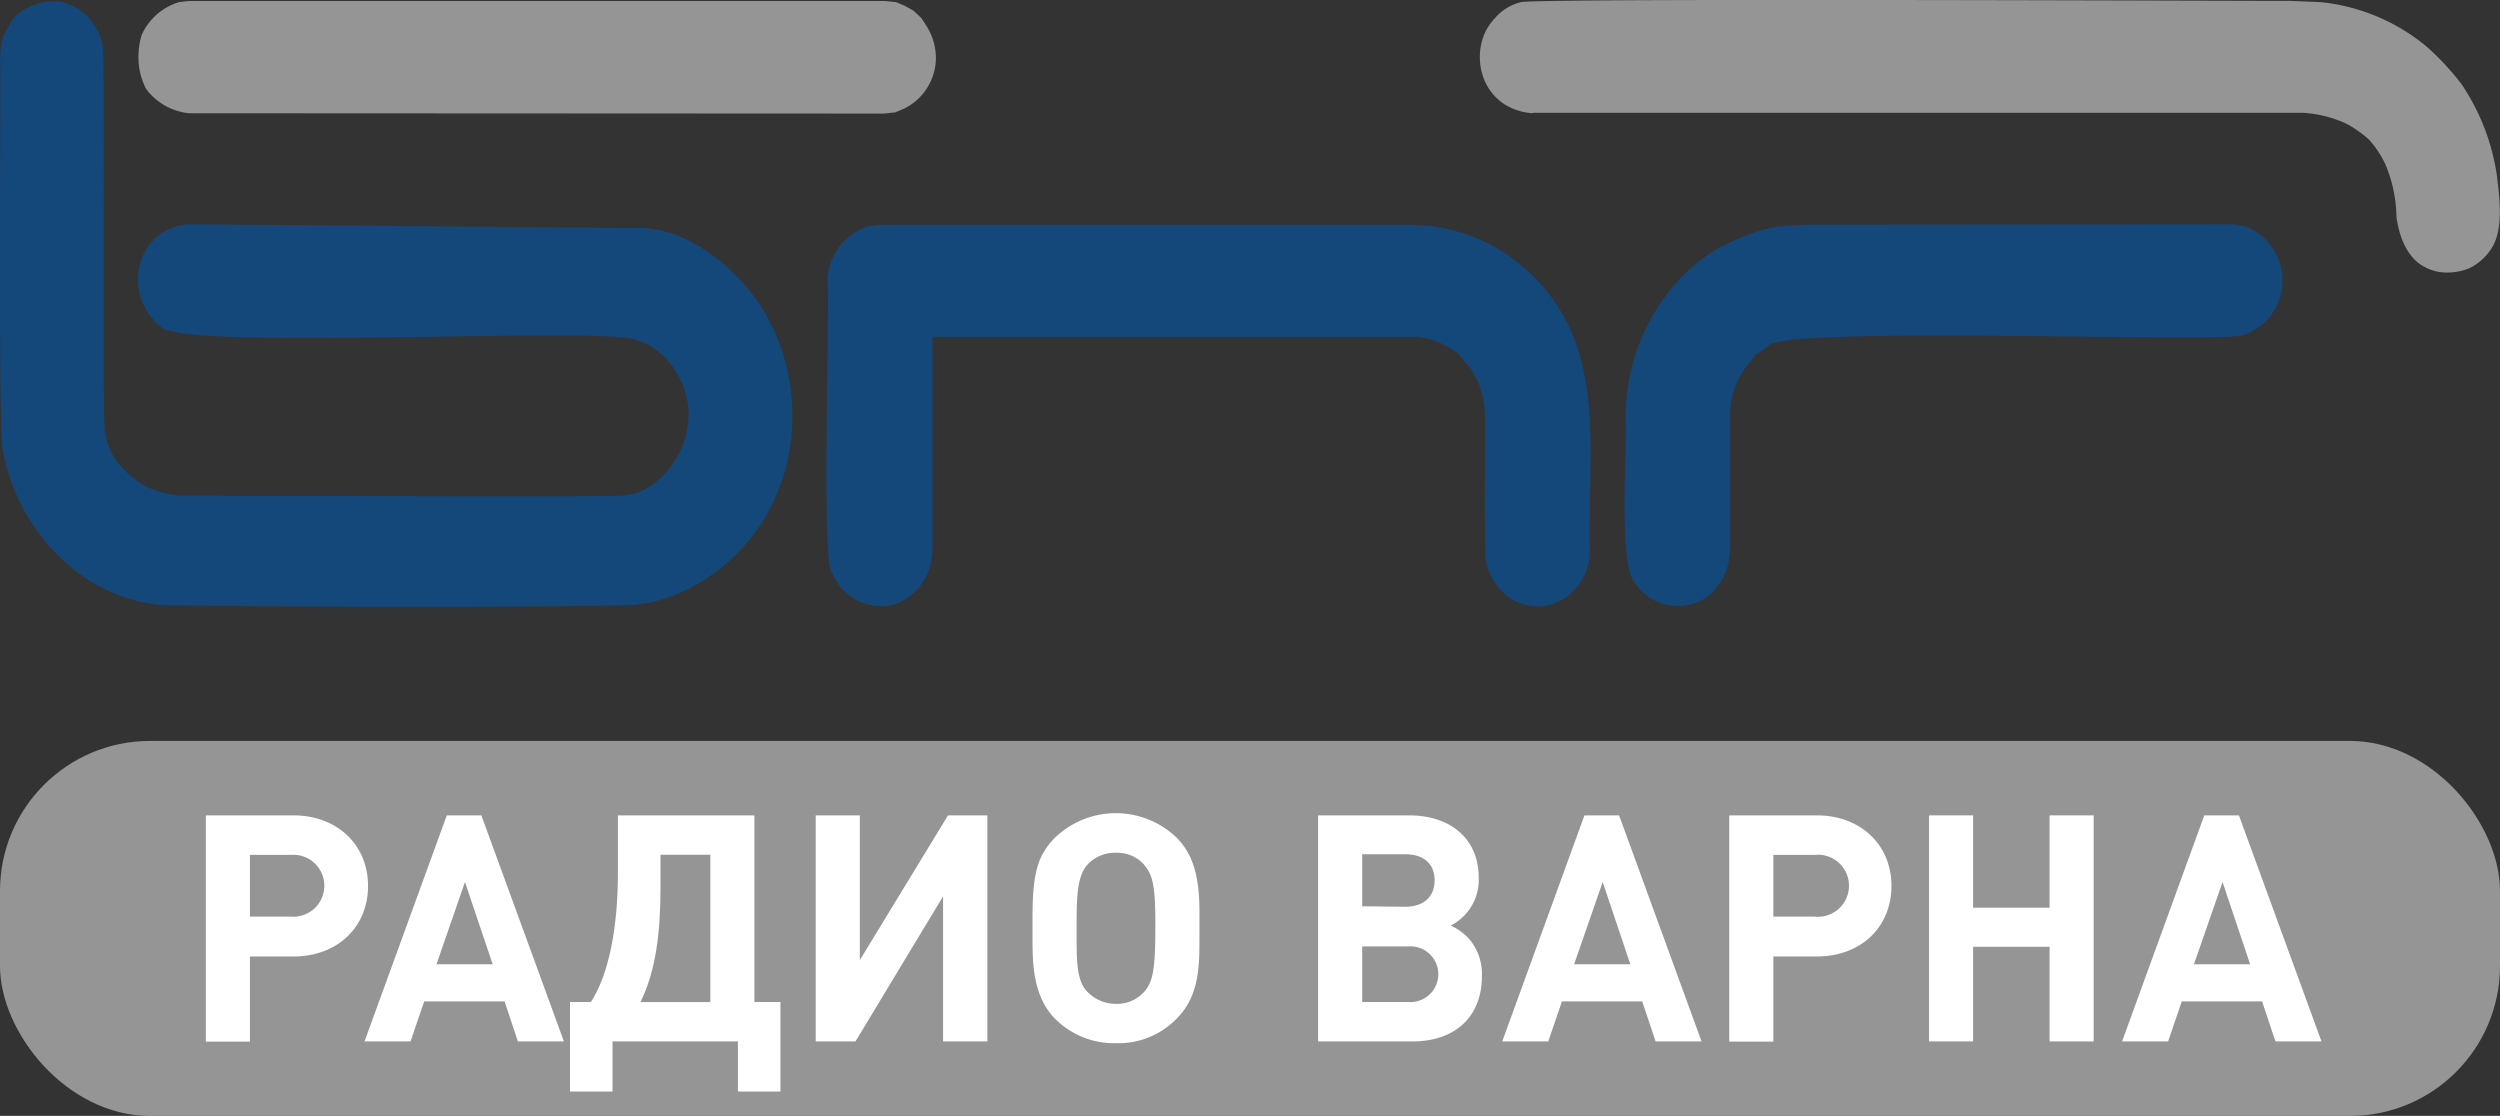 <svg xmlns="http://www.w3.org/2000/svg" viewBox="0 0 283.46 126.52"><rect x="0" y="0" width="283.46" height="126.52" fill="#333333" stroke="none"/><defs><style>.cls-1{fill:#14477a;}.cls-2{fill:#959595;}.cls-3{fill:#fff;}</style></defs><g id="bnr____" data-name="bnr ___"><path class="cls-1" d="M252.87,90.24c3.85,0,6.53,4,5.82,7.61a6.44,6.44,0,0,1-4.52,5c-3.59.81-51-1.08-53.63,1.11a6,6,0,0,1-1.42,1l-.5.69a8.94,8.94,0,0,0-2.45,6.37v15.22l-.16,1.24a6.7,6.7,0,0,1-2.45,4,5.82,5.82,0,0,1-8.24-1.66c-1.89-2.12-.75-16.11-1-18.81,0-7.59,3.94-15.24,10.58-19.1,2.28-1.13,5-2.38,7.63-2.49l2.07-.14Zm-72.61,37c0,4.85-5.07,8.11-9.28,5.25a7.07,7.07,0,0,1-2.49-4c-.24-.56-.07-15.56-.12-16.46a9.82,9.82,0,0,0-1.42-5.13c-.39-.62-1.14-1.3-1.53-1.93A10,10,0,0,0,160.9,103c-1.17,0-54,0-55.17,0v24.22l-.15,1.24a6.29,6.29,0,0,1-4.64,5,6,6,0,0,1-6.6-3.73c-1.28-.87-.18-31.29-.54-33.08a6.65,6.65,0,0,1,4.8-6.22l1.15-.14H160l2.08.14a20.05,20.05,0,0,1,9.31,3.6C182.73,102.49,179.93,114.94,180.26,127.19ZM0,71.28a13.29,13.29,0,0,1,.39-2.49c.34-.49.9-1.6,1.26-2.07a6.47,6.47,0,0,1,5.45-1.67,6.32,6.32,0,0,1,4.52,4.85c.35,1.14-.06,41.76.27,43.87a7.58,7.58,0,0,0,2.3,4.42,12.67,12.67,0,0,0,1.3,1.11,5.21,5.21,0,0,0,1.42.83,12,12,0,0,0,3.72.88c12.39,0,44.37.16,50.11,0A6.75,6.75,0,0,0,74,119.74a9.73,9.73,0,0,0,2.1-2.1A9.82,9.82,0,0,0,78.05,111c-.37-3.34-2.61-6.71-5.94-7.62-2.79-1.62-51.64,1.24-53.87-1.51a6.89,6.89,0,0,1-2.18-7.76,6.05,6.05,0,0,1,5.4-3.87c2.44,0,47.86.42,51,.42,4.65,0,8.85,3.07,11.5,5.94,6.83,7.24,7.79,19.05,2.46,27.4-3.19,5-8.71,8.92-14.73,9.41-12.68.31-40.67.22-53.63,0A19.07,19.07,0,0,1,7.4,128.57a22.53,22.53,0,0,1-7-12.31C-.29,115.42.14,73.42,0,71.28Z" transform="translate(0 -64.81)"/><path class="cls-2" d="M173.81,77.65a6.79,6.79,0,0,1-3.37-1.11,6.13,6.13,0,0,1-2.18-2.76,6.87,6.87,0,0,1,0-5,6.15,6.15,0,0,1,1.26-1.93,5.6,5.6,0,0,1,3-1.81c3.54-.46,85.42-.1,87.11-.13l3.46.14a22.33,22.33,0,0,1,12,5,30,30,0,0,1,4,4.29,25,25,0,0,1,4,10.24c.19,1.78.92,5.92-.53,8.3A6.33,6.33,0,0,1,280,95.22a6.71,6.71,0,0,1-3.49.42,5.68,5.68,0,0,1-2.07-.84c-1.7-1.18-2.45-3.41-2.72-5.39a15.91,15.91,0,0,0-1.27-6,11.48,11.48,0,0,0-1.84-2.77,13.11,13.11,0,0,0-2.56-1.8,13.73,13.73,0,0,0-4.91-1.24H173.81Zm-152.35,0a6.89,6.89,0,0,1-4.9-2.77,8.11,8.11,0,0,1-.77-2.35,8.61,8.61,0,0,1,.27-3.74,6.76,6.76,0,0,1,4.25-3.74l1.15-.13h78.83l1.3.13,1,.42,1,.56.88.83.65,1a7,7,0,0,1,1,3.46,6.47,6.47,0,0,1-3.61,5.81l-1,.42-1.3.14Z" transform="translate(0 -64.81)"/><rect class="cls-2" y="84.01" width="283.46" height="42.52" rx="17.01"/></g><g id="ВАР"><path class="cls-3" d="M33.27,157.26c4.93,0,8.46,3.31,8.46,8s-3.5,8-8.46,8H28.34v9.65h-5V157.26ZM33,168.74a3.51,3.51,0,1,0,0-7H28.34v7Z" transform="translate(0 -64.81)"/><path class="cls-3" d="M58.72,182.89l-1.51-4.54H48.1l-1.55,4.54H41.33l9.33-25.63h3.92l9.36,25.63Zm-6-18.07-3.23,9.32h6.37Z" transform="translate(0 -64.81)"/><path class="cls-3" d="M83.67,188.57v-5.68H69.45v5.68H64.63V178.42H67c2.12-3.27,3.06-8.71,3.06-14.61v-6.55H85.54v21.16h2.95v10.15Zm-3.13-26.85H74.89v3.71c0,5.07-.51,9.43-2.27,13h7.92Z" transform="translate(0 -64.81)"/><path class="cls-3" d="M106.93,182.89V166.44L97,182.89H92.49V157.26h5v16.41l10-16.41h4.46v25.63Z" transform="translate(0 -64.81)"/><path class="cls-3" d="M136,171c0,3.35,0,6.69-2.56,9.28a9.18,9.18,0,0,1-6.91,2.81,9.41,9.41,0,0,1-6.94-2.81c-2.49-2.55-2.52-6.37-2.52-9.14V169c0-5.11.54-7.16,2.52-9.18a9.94,9.94,0,0,1,13.85,0c1.8,1.84,2.56,4.28,2.56,8.42Zm-6.26-8.14a4.13,4.13,0,0,0-3.21-1.36,4.23,4.23,0,0,0-3.24,1.36c-1.15,1.26-1.22,3.67-1.22,6.84V171c0,2.66,0,5.07,1.22,6.26a4.46,4.46,0,0,0,3.24,1.37,4.14,4.14,0,0,0,3.21-1.37c1-1.19,1.26-2.45,1.26-7.67C131,165.39,130.73,164,129.72,162.87Z" transform="translate(0 -64.81)"/><path class="cls-3" d="M166.44,171.12a6.09,6.09,0,0,1,1.58,4.42c0,4.5-3,7.35-7.85,7.35H149.45V157.26h10.29c4.83,0,7.92,2.73,7.92,7.05a5.8,5.8,0,0,1-3.17,5.44A7,7,0,0,1,166.44,171.12Zm-7.09-3.5c2.05,0,3.31-1.11,3.31-3s-1.26-2.95-3.31-2.95h-4.9v5.9Zm.32,10.8a3.16,3.16,0,1,0,0-6.3h-5.22v6.3Z" transform="translate(0 -64.81)"/><path class="cls-3" d="M187.72,182.89l-1.52-4.54h-9.1l-1.55,4.54h-5.22l9.32-25.63h3.93l9.35,25.63Zm-6-18.07-3.24,9.32h6.37Z" transform="translate(0 -64.81)"/><path class="cls-3" d="M206,157.26c4.93,0,8.46,3.31,8.46,8s-3.49,8-8.46,8h-4.93v9.65h-5V157.26Zm-.25,11.48a3.52,3.52,0,1,0,0-7h-4.68v7Z" transform="translate(0 -64.81)"/><path class="cls-3" d="M232.39,182.89V172.16h-8.67v10.73h-5V157.26h5v10.47h8.67V157.26h5v25.63Z" transform="translate(0 -64.81)"/><path class="cls-3" d="M258,182.89l-1.52-4.54h-9.1l-1.55,4.54h-5.22l9.32-25.63h3.93l9.36,25.63Zm-6-18.07-3.24,9.32h6.37Z" transform="translate(0 -64.81)"/></g></svg>